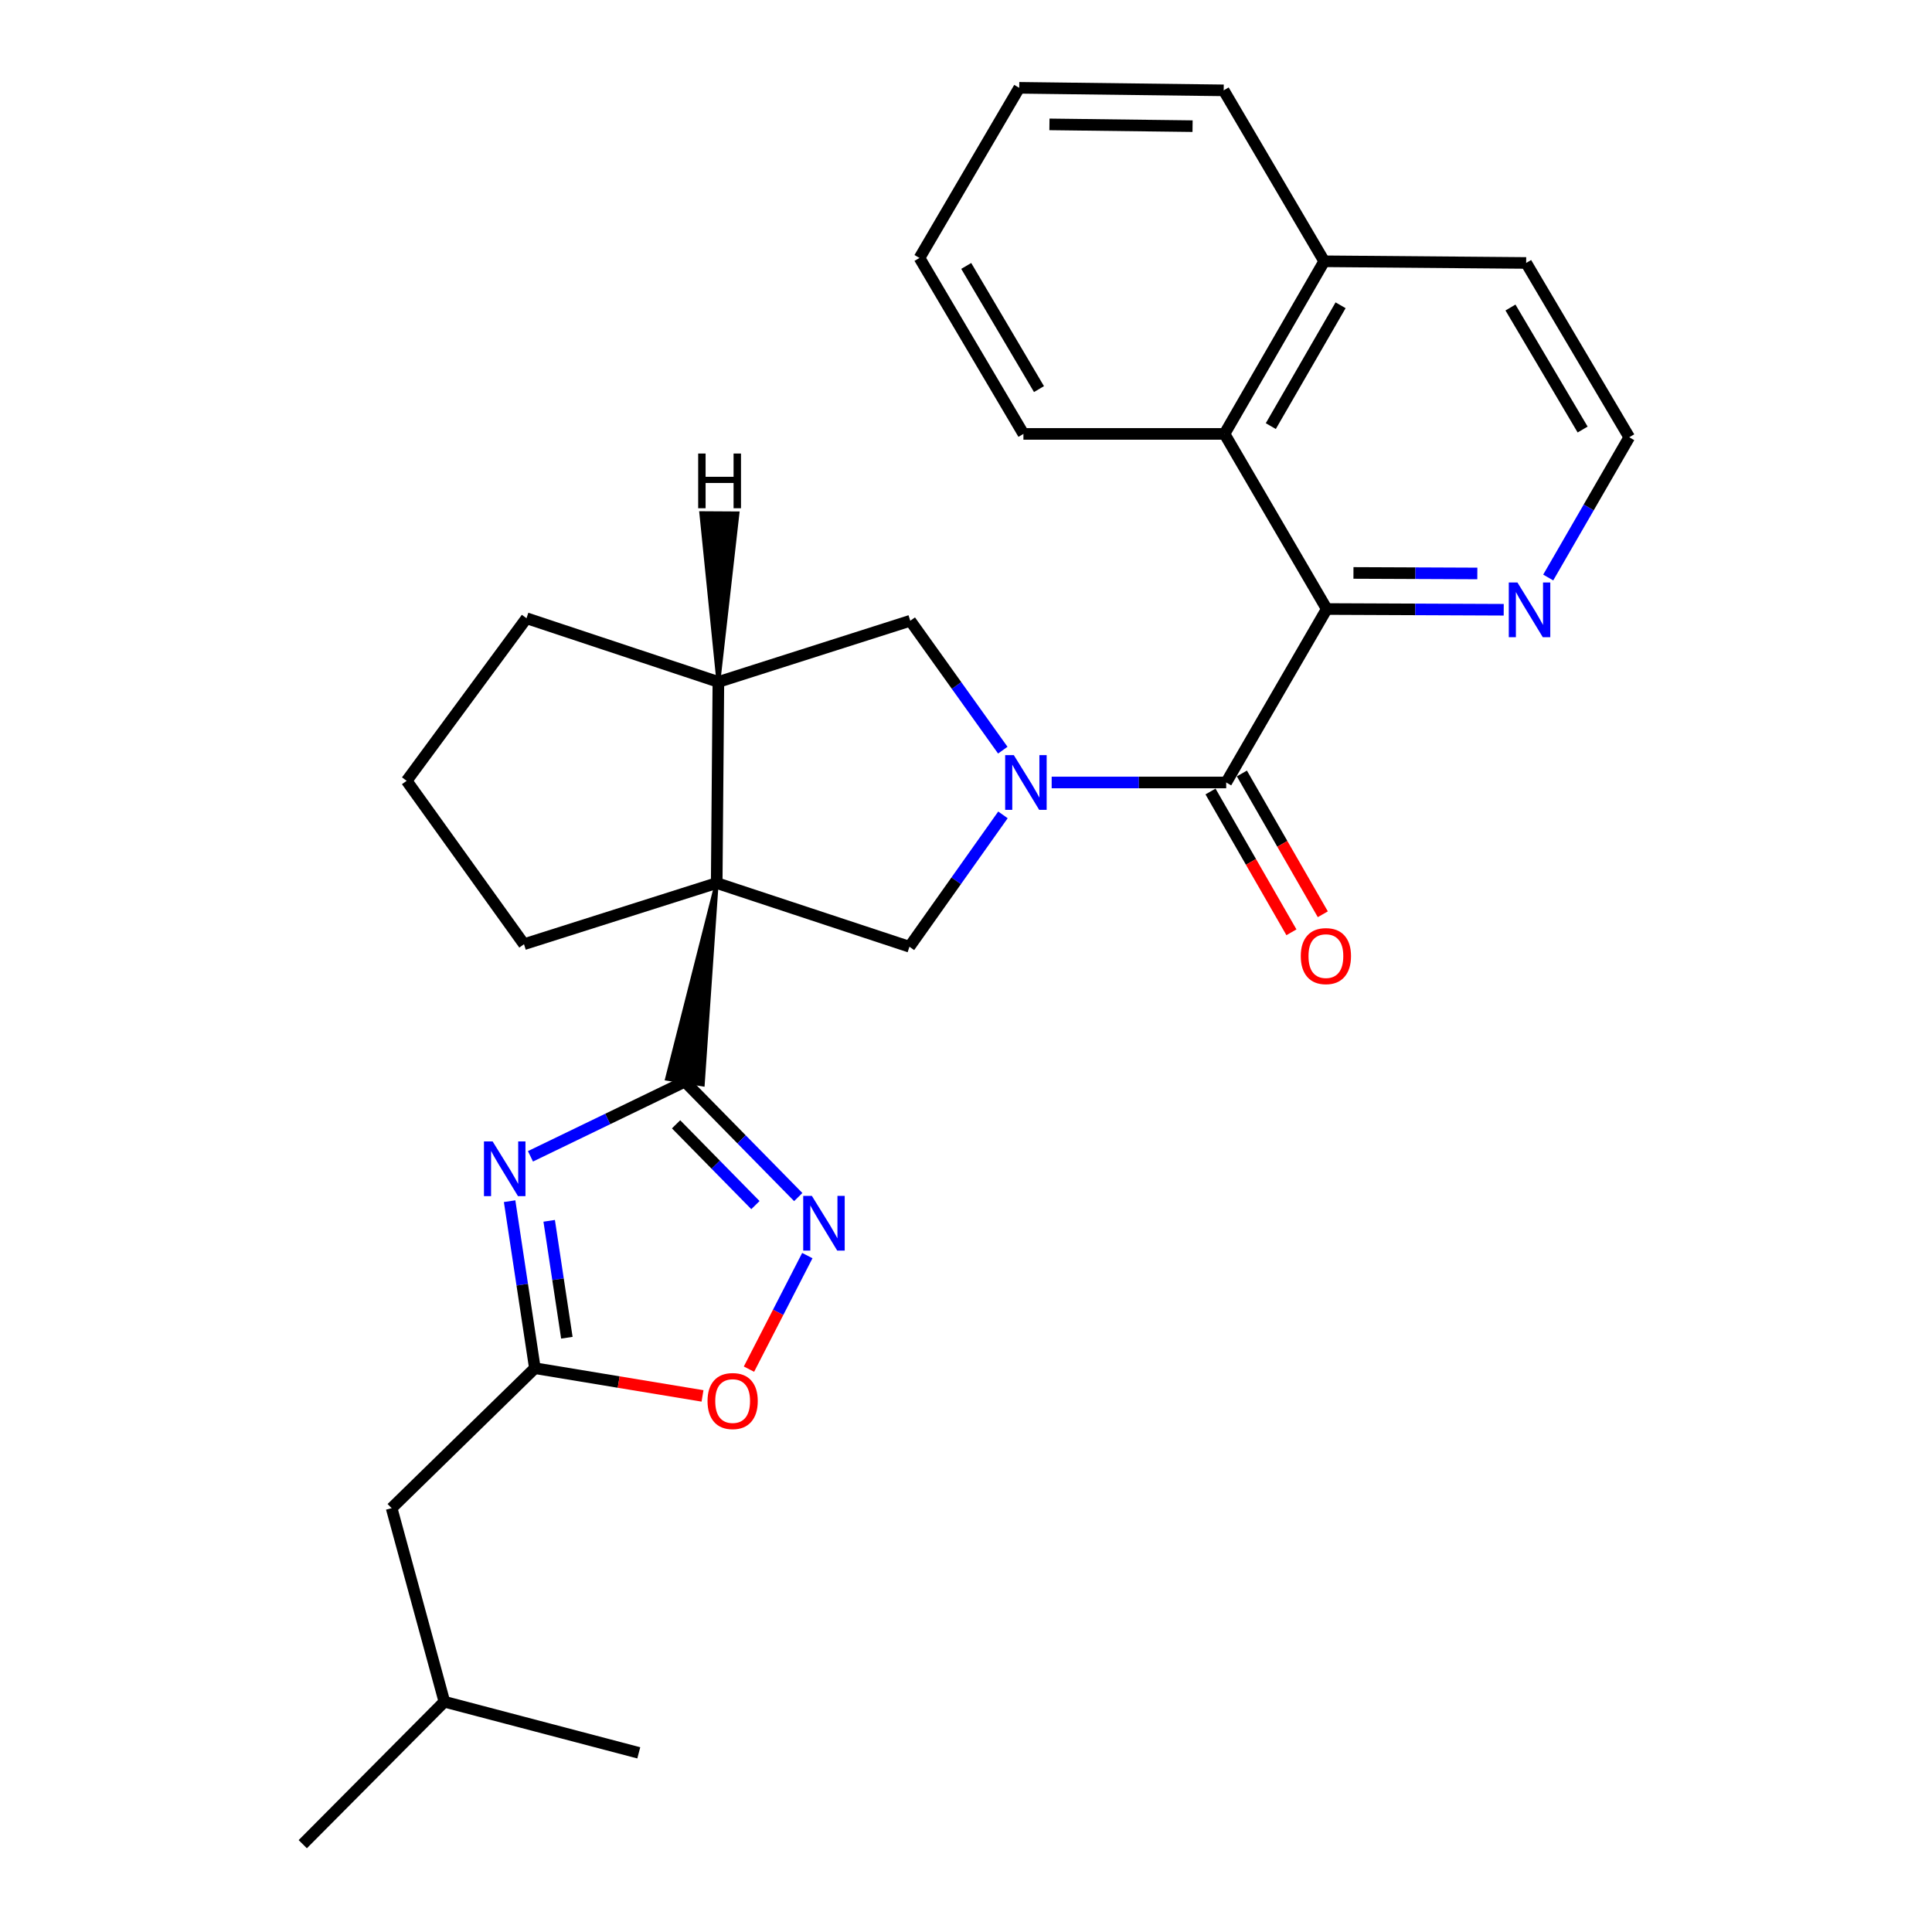 <?xml version='1.0' encoding='iso-8859-1'?>
<svg version='1.1' baseProfile='full'
              xmlns='http://www.w3.org/2000/svg'
                      xmlns:rdkit='http://www.rdkit.org/xml'
                      xmlns:xlink='http://www.w3.org/1999/xlink'
                  xml:space='preserve'
width='1000px' height='1000px' viewBox='0 0 1000 1000'>
<!-- END OF HEADER -->
<rect style='opacity:1.0;fill:#FFFFFF;stroke:none' width='1000' height='1000' x='0' y='0'> </rect>
<path class='bond-0' d='M 370.962,457.064 L 345.252,558.376 L 363.747,561.338 Z' style='fill:#000000;fill-rule:evenodd;fill-opacity:1;stroke:#000000;stroke-width:2px;stroke-linecap:butt;stroke-linejoin:miter;stroke-opacity:1;' />
<path class='bond-5' d='M 370.962,457.064 L 470.727,490.031' style='fill:none;fill-rule:evenodd;stroke:#000000;stroke-width:6px;stroke-linecap:butt;stroke-linejoin:miter;stroke-opacity:1' />
<path class='bond-8' d='M 370.962,457.064 L 371.836,352.97' style='fill:none;fill-rule:evenodd;stroke:#000000;stroke-width:6px;stroke-linecap:butt;stroke-linejoin:miter;stroke-opacity:1' />
<path class='bond-15' d='M 370.962,457.064 L 271.218,488.72' style='fill:none;fill-rule:evenodd;stroke:#000000;stroke-width:6px;stroke-linecap:butt;stroke-linejoin:miter;stroke-opacity:1' />
<path class='bond-2' d='M 354.5,559.857 L 314.534,579.184' style='fill:none;fill-rule:evenodd;stroke:#000000;stroke-width:6px;stroke-linecap:butt;stroke-linejoin:miter;stroke-opacity:1' />
<path class='bond-2' d='M 314.534,579.184 L 274.569,598.511' style='fill:none;fill-rule:evenodd;stroke:#0000FF;stroke-width:6px;stroke-linecap:butt;stroke-linejoin:miter;stroke-opacity:1' />
<path class='bond-4' d='M 354.5,559.857 L 383.836,589.727' style='fill:none;fill-rule:evenodd;stroke:#000000;stroke-width:6px;stroke-linecap:butt;stroke-linejoin:miter;stroke-opacity:1' />
<path class='bond-4' d='M 383.836,589.727 L 413.172,619.598' style='fill:none;fill-rule:evenodd;stroke:#0000FF;stroke-width:6px;stroke-linecap:butt;stroke-linejoin:miter;stroke-opacity:1' />
<path class='bond-4' d='M 349.936,581.943 L 370.472,602.852' style='fill:none;fill-rule:evenodd;stroke:#000000;stroke-width:6px;stroke-linecap:butt;stroke-linejoin:miter;stroke-opacity:1' />
<path class='bond-4' d='M 370.472,602.852 L 391.007,623.761' style='fill:none;fill-rule:evenodd;stroke:#0000FF;stroke-width:6px;stroke-linecap:butt;stroke-linejoin:miter;stroke-opacity:1' />
<path class='bond-1' d='M 519.123,421.777 L 494.925,455.904' style='fill:none;fill-rule:evenodd;stroke:#0000FF;stroke-width:6px;stroke-linecap:butt;stroke-linejoin:miter;stroke-opacity:1' />
<path class='bond-1' d='M 494.925,455.904 L 470.727,490.031' style='fill:none;fill-rule:evenodd;stroke:#000000;stroke-width:6px;stroke-linecap:butt;stroke-linejoin:miter;stroke-opacity:1' />
<path class='bond-3' d='M 544.342,405.012 L 589.51,405.012' style='fill:none;fill-rule:evenodd;stroke:#0000FF;stroke-width:6px;stroke-linecap:butt;stroke-linejoin:miter;stroke-opacity:1' />
<path class='bond-3' d='M 589.51,405.012 L 634.678,405.012' style='fill:none;fill-rule:evenodd;stroke:#000000;stroke-width:6px;stroke-linecap:butt;stroke-linejoin:miter;stroke-opacity:1' />
<path class='bond-29' d='M 519.046,388.279 L 495.1,354.791' style='fill:none;fill-rule:evenodd;stroke:#0000FF;stroke-width:6px;stroke-linecap:butt;stroke-linejoin:miter;stroke-opacity:1' />
<path class='bond-29' d='M 495.1,354.791 L 471.154,321.304' style='fill:none;fill-rule:evenodd;stroke:#000000;stroke-width:6px;stroke-linecap:butt;stroke-linejoin:miter;stroke-opacity:1' />
<path class='bond-7' d='M 263.775,621.727 L 270.311,664.952' style='fill:none;fill-rule:evenodd;stroke:#0000FF;stroke-width:6px;stroke-linecap:butt;stroke-linejoin:miter;stroke-opacity:1' />
<path class='bond-7' d='M 270.311,664.952 L 276.848,708.177' style='fill:none;fill-rule:evenodd;stroke:#000000;stroke-width:6px;stroke-linecap:butt;stroke-linejoin:miter;stroke-opacity:1' />
<path class='bond-7' d='M 284.256,631.894 L 288.832,662.152' style='fill:none;fill-rule:evenodd;stroke:#0000FF;stroke-width:6px;stroke-linecap:butt;stroke-linejoin:miter;stroke-opacity:1' />
<path class='bond-7' d='M 288.832,662.152 L 293.408,692.409' style='fill:none;fill-rule:evenodd;stroke:#000000;stroke-width:6px;stroke-linecap:butt;stroke-linejoin:miter;stroke-opacity:1' />
<path class='bond-6' d='M 634.678,405.012 L 686.73,315.226' style='fill:none;fill-rule:evenodd;stroke:#000000;stroke-width:6px;stroke-linecap:butt;stroke-linejoin:miter;stroke-opacity:1' />
<path class='bond-13' d='M 626.558,409.679 L 647.501,446.117' style='fill:none;fill-rule:evenodd;stroke:#000000;stroke-width:6px;stroke-linecap:butt;stroke-linejoin:miter;stroke-opacity:1' />
<path class='bond-13' d='M 647.501,446.117 L 668.444,482.555' style='fill:none;fill-rule:evenodd;stroke:#FF0000;stroke-width:6px;stroke-linecap:butt;stroke-linejoin:miter;stroke-opacity:1' />
<path class='bond-13' d='M 642.798,400.345 L 663.741,436.783' style='fill:none;fill-rule:evenodd;stroke:#000000;stroke-width:6px;stroke-linecap:butt;stroke-linejoin:miter;stroke-opacity:1' />
<path class='bond-13' d='M 663.741,436.783 L 684.684,473.221' style='fill:none;fill-rule:evenodd;stroke:#FF0000;stroke-width:6px;stroke-linecap:butt;stroke-linejoin:miter;stroke-opacity:1' />
<path class='bond-9' d='M 417.872,649.893 L 402.767,679.278' style='fill:none;fill-rule:evenodd;stroke:#0000FF;stroke-width:6px;stroke-linecap:butt;stroke-linejoin:miter;stroke-opacity:1' />
<path class='bond-9' d='M 402.767,679.278 L 387.662,708.664' style='fill:none;fill-rule:evenodd;stroke:#FF0000;stroke-width:6px;stroke-linecap:butt;stroke-linejoin:miter;stroke-opacity:1' />
<path class='bond-11' d='M 686.73,315.226 L 633.804,224.588' style='fill:none;fill-rule:evenodd;stroke:#000000;stroke-width:6px;stroke-linecap:butt;stroke-linejoin:miter;stroke-opacity:1' />
<path class='bond-12' d='M 686.73,315.226 L 732.527,315.417' style='fill:none;fill-rule:evenodd;stroke:#000000;stroke-width:6px;stroke-linecap:butt;stroke-linejoin:miter;stroke-opacity:1' />
<path class='bond-12' d='M 732.527,315.417 L 778.324,315.608' style='fill:none;fill-rule:evenodd;stroke:#0000FF;stroke-width:6px;stroke-linecap:butt;stroke-linejoin:miter;stroke-opacity:1' />
<path class='bond-12' d='M 700.547,296.553 L 732.605,296.686' style='fill:none;fill-rule:evenodd;stroke:#000000;stroke-width:6px;stroke-linecap:butt;stroke-linejoin:miter;stroke-opacity:1' />
<path class='bond-12' d='M 732.605,296.686 L 764.662,296.82' style='fill:none;fill-rule:evenodd;stroke:#0000FF;stroke-width:6px;stroke-linecap:butt;stroke-linejoin:miter;stroke-opacity:1' />
<path class='bond-14' d='M 276.848,708.177 L 202.704,780.615' style='fill:none;fill-rule:evenodd;stroke:#000000;stroke-width:6px;stroke-linecap:butt;stroke-linejoin:miter;stroke-opacity:1' />
<path class='bond-30' d='M 276.848,708.177 L 320.234,715.349' style='fill:none;fill-rule:evenodd;stroke:#000000;stroke-width:6px;stroke-linecap:butt;stroke-linejoin:miter;stroke-opacity:1' />
<path class='bond-30' d='M 320.234,715.349 L 363.621,722.52' style='fill:none;fill-rule:evenodd;stroke:#FF0000;stroke-width:6px;stroke-linecap:butt;stroke-linejoin:miter;stroke-opacity:1' />
<path class='bond-10' d='M 371.836,352.97 L 471.154,321.304' style='fill:none;fill-rule:evenodd;stroke:#000000;stroke-width:6px;stroke-linecap:butt;stroke-linejoin:miter;stroke-opacity:1' />
<path class='bond-18' d='M 371.836,352.97 L 272.519,320.003' style='fill:none;fill-rule:evenodd;stroke:#000000;stroke-width:6px;stroke-linecap:butt;stroke-linejoin:miter;stroke-opacity:1' />
<path class='bond-33' d='M 371.836,352.97 L 381.719,265.726 L 362.988,265.615 Z' style='fill:#000000;fill-rule:evenodd;fill-opacity:1;stroke:#000000;stroke-width:2px;stroke-linecap:butt;stroke-linejoin:miter;stroke-opacity:1;' />
<path class='bond-16' d='M 633.804,224.588 L 685.408,135.24' style='fill:none;fill-rule:evenodd;stroke:#000000;stroke-width:6px;stroke-linecap:butt;stroke-linejoin:miter;stroke-opacity:1' />
<path class='bond-16' d='M 657.765,220.554 L 693.888,158.01' style='fill:none;fill-rule:evenodd;stroke:#000000;stroke-width:6px;stroke-linecap:butt;stroke-linejoin:miter;stroke-opacity:1' />
<path class='bond-20' d='M 633.804,224.588 L 529.72,224.588' style='fill:none;fill-rule:evenodd;stroke:#000000;stroke-width:6px;stroke-linecap:butt;stroke-linejoin:miter;stroke-opacity:1' />
<path class='bond-17' d='M 801.357,298.924 L 822.324,262.625' style='fill:none;fill-rule:evenodd;stroke:#0000FF;stroke-width:6px;stroke-linecap:butt;stroke-linejoin:miter;stroke-opacity:1' />
<path class='bond-17' d='M 822.324,262.625 L 843.292,226.326' style='fill:none;fill-rule:evenodd;stroke:#000000;stroke-width:6px;stroke-linecap:butt;stroke-linejoin:miter;stroke-opacity:1' />
<path class='bond-22' d='M 202.704,780.615 L 230.01,880.807' style='fill:none;fill-rule:evenodd;stroke:#000000;stroke-width:6px;stroke-linecap:butt;stroke-linejoin:miter;stroke-opacity:1' />
<path class='bond-19' d='M 271.218,488.72 L 210.487,404.148' style='fill:none;fill-rule:evenodd;stroke:#000000;stroke-width:6px;stroke-linecap:butt;stroke-linejoin:miter;stroke-opacity:1' />
<path class='bond-23' d='M 685.408,135.24 L 633.377,46.766' style='fill:none;fill-rule:evenodd;stroke:#000000;stroke-width:6px;stroke-linecap:butt;stroke-linejoin:miter;stroke-opacity:1' />
<path class='bond-31' d='M 685.408,135.24 L 789.939,136.103' style='fill:none;fill-rule:evenodd;stroke:#000000;stroke-width:6px;stroke-linecap:butt;stroke-linejoin:miter;stroke-opacity:1' />
<path class='bond-21' d='M 843.292,226.326 L 789.939,136.103' style='fill:none;fill-rule:evenodd;stroke:#000000;stroke-width:6px;stroke-linecap:butt;stroke-linejoin:miter;stroke-opacity:1' />
<path class='bond-21' d='M 819.166,222.327 L 781.819,159.171' style='fill:none;fill-rule:evenodd;stroke:#000000;stroke-width:6px;stroke-linecap:butt;stroke-linejoin:miter;stroke-opacity:1' />
<path class='bond-28' d='M 272.519,320.003 L 210.487,404.148' style='fill:none;fill-rule:evenodd;stroke:#000000;stroke-width:6px;stroke-linecap:butt;stroke-linejoin:miter;stroke-opacity:1' />
<path class='bond-26' d='M 529.72,224.588 L 475.92,133.512' style='fill:none;fill-rule:evenodd;stroke:#000000;stroke-width:6px;stroke-linecap:butt;stroke-linejoin:miter;stroke-opacity:1' />
<path class='bond-26' d='M 537.778,201.4 L 500.118,137.647' style='fill:none;fill-rule:evenodd;stroke:#000000;stroke-width:6px;stroke-linecap:butt;stroke-linejoin:miter;stroke-opacity:1' />
<path class='bond-24' d='M 230.01,880.807 L 156.708,954.545' style='fill:none;fill-rule:evenodd;stroke:#000000;stroke-width:6px;stroke-linecap:butt;stroke-linejoin:miter;stroke-opacity:1' />
<path class='bond-25' d='M 230.01,880.807 L 330.628,907.27' style='fill:none;fill-rule:evenodd;stroke:#000000;stroke-width:6px;stroke-linecap:butt;stroke-linejoin:miter;stroke-opacity:1' />
<path class='bond-32' d='M 633.377,46.766 L 527.545,45.455' style='fill:none;fill-rule:evenodd;stroke:#000000;stroke-width:6px;stroke-linecap:butt;stroke-linejoin:miter;stroke-opacity:1' />
<path class='bond-32' d='M 617.27,65.299 L 543.188,64.381' style='fill:none;fill-rule:evenodd;stroke:#000000;stroke-width:6px;stroke-linecap:butt;stroke-linejoin:miter;stroke-opacity:1' />
<path class='bond-27' d='M 475.92,133.512 L 527.545,45.455' style='fill:none;fill-rule:evenodd;stroke:#000000;stroke-width:6px;stroke-linecap:butt;stroke-linejoin:miter;stroke-opacity:1' />
<path  class='atom-2' d='M 524.751 390.852
L 534.031 405.852
Q 534.951 407.332, 536.431 410.012
Q 537.911 412.692, 537.991 412.852
L 537.991 390.852
L 541.751 390.852
L 541.751 419.172
L 537.871 419.172
L 527.911 402.772
Q 526.751 400.852, 525.511 398.652
Q 524.311 396.452, 523.951 395.772
L 523.951 419.172
L 520.271 419.172
L 520.271 390.852
L 524.751 390.852
' fill='#0000FF'/>
<path  class='atom-3' d='M 254.979 590.798
L 264.259 605.798
Q 265.179 607.278, 266.659 609.958
Q 268.139 612.638, 268.219 612.798
L 268.219 590.798
L 271.979 590.798
L 271.979 619.118
L 268.099 619.118
L 258.139 602.718
Q 256.979 600.798, 255.739 598.598
Q 254.539 596.398, 254.179 595.718
L 254.179 619.118
L 250.499 619.118
L 250.499 590.798
L 254.979 590.798
' fill='#0000FF'/>
<path  class='atom-5' d='M 420.22 618.988
L 429.5 633.988
Q 430.42 635.468, 431.9 638.148
Q 433.38 640.828, 433.46 640.988
L 433.46 618.988
L 437.22 618.988
L 437.22 647.308
L 433.34 647.308
L 423.38 630.908
Q 422.22 628.988, 420.98 626.788
Q 419.78 624.588, 419.42 623.908
L 419.42 647.308
L 415.74 647.308
L 415.74 618.988
L 420.22 618.988
' fill='#0000FF'/>
<path  class='atom-10' d='M 366.215 725.178
Q 366.215 718.378, 369.575 714.578
Q 372.935 710.778, 379.215 710.778
Q 385.495 710.778, 388.855 714.578
Q 392.215 718.378, 392.215 725.178
Q 392.215 732.058, 388.815 735.978
Q 385.415 739.858, 379.215 739.858
Q 372.975 739.858, 369.575 735.978
Q 366.215 732.098, 366.215 725.178
M 379.215 736.658
Q 383.535 736.658, 385.855 733.778
Q 388.215 730.858, 388.215 725.178
Q 388.215 719.618, 385.855 716.818
Q 383.535 713.978, 379.215 713.978
Q 374.895 713.978, 372.535 716.778
Q 370.215 719.578, 370.215 725.178
Q 370.215 730.898, 372.535 733.778
Q 374.895 736.658, 379.215 736.658
' fill='#FF0000'/>
<path  class='atom-13' d='M 785.427 301.504
L 794.707 316.504
Q 795.627 317.984, 797.107 320.664
Q 798.587 323.344, 798.667 323.504
L 798.667 301.504
L 802.427 301.504
L 802.427 329.824
L 798.547 329.824
L 788.587 313.424
Q 787.427 311.504, 786.187 309.304
Q 784.987 307.104, 784.627 306.424
L 784.627 329.824
L 780.947 329.824
L 780.947 301.504
L 785.427 301.504
' fill='#0000FF'/>
<path  class='atom-14' d='M 673.282 494.877
Q 673.282 488.077, 676.642 484.277
Q 680.002 480.477, 686.282 480.477
Q 692.562 480.477, 695.922 484.277
Q 699.282 488.077, 699.282 494.877
Q 699.282 501.757, 695.882 505.677
Q 692.482 509.557, 686.282 509.557
Q 680.042 509.557, 676.642 505.677
Q 673.282 501.797, 673.282 494.877
M 686.282 506.357
Q 690.602 506.357, 692.922 503.477
Q 695.282 500.557, 695.282 494.877
Q 695.282 489.317, 692.922 486.517
Q 690.602 483.677, 686.282 483.677
Q 681.962 483.677, 679.602 486.477
Q 677.282 489.277, 677.282 494.877
Q 677.282 500.597, 679.602 503.477
Q 681.962 506.357, 686.282 506.357
' fill='#FF0000'/>
<path  class='atom-29' d='M 361.373 234.749
L 365.213 234.749
L 365.213 246.789
L 379.693 246.789
L 379.693 234.749
L 383.533 234.749
L 383.533 263.069
L 379.693 263.069
L 379.693 249.989
L 365.213 249.989
L 365.213 263.069
L 361.373 263.069
L 361.373 234.749
' fill='#000000'/>
</svg>
